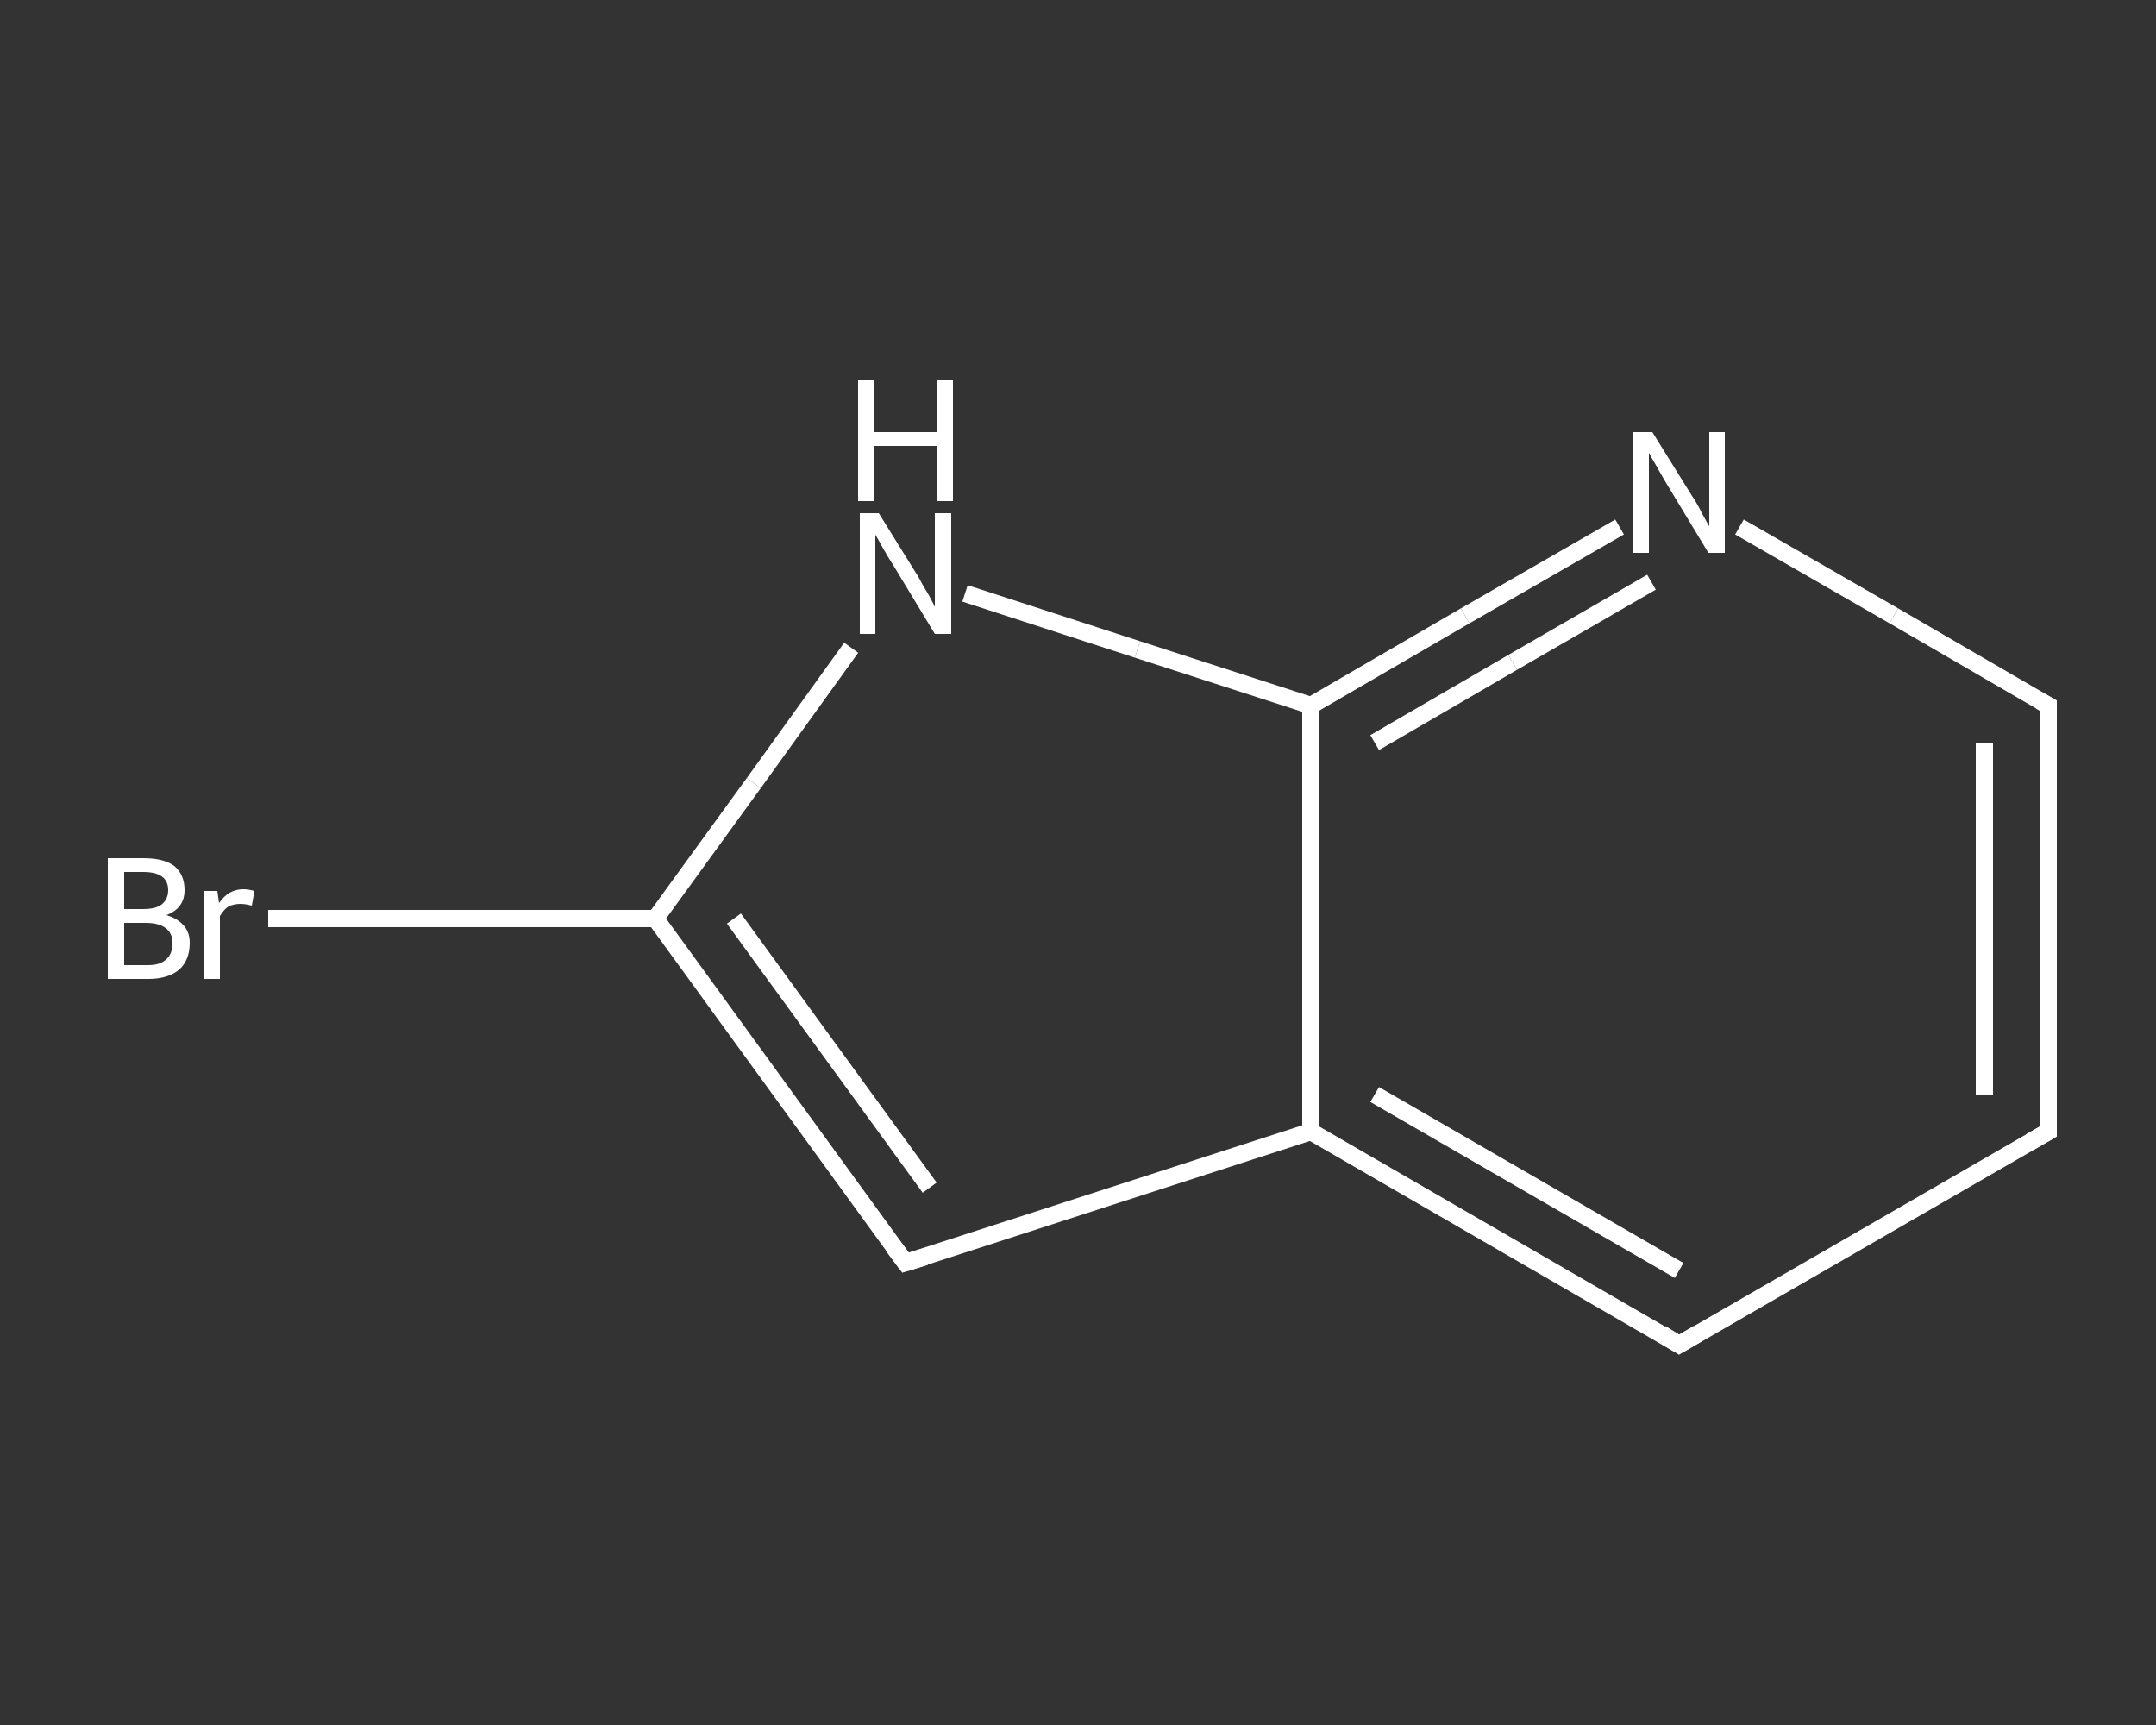 <?xml version='1.0' encoding='iso-8859-1'?>
<svg version='1.1' baseProfile='full'
              xmlns='http://www.w3.org/2000/svg'
                      xmlns:rdkit='http://www.rdkit.org/xml'
                      xmlns:xlink='http://www.w3.org/1999/xlink'
                  xml:space='preserve'
width='250px' height='200px' viewBox='0 0 250 200'>
<rect x="0" y="0" width="250" height="200" fill="#333333" stroke="none"/>
<!-- END OF HEADER -->
<rect style='opacity:1.0;fill:transparent;stroke:none' width='250.0' height='200.0' x='0.0' y='0.0'> </rect>
<path class='bond-0 atom-0 atom-1' d='M 31.1,106.5 L 53.6,106.5' style='fill:none;fill-rule:evenodd;stroke:#FFFFFF;stroke-width:2.0px;stroke-linecap:butt;stroke-linejoin:miter;stroke-opacity:1' />
<path class='bond-0 atom-0 atom-1' d='M 53.6,106.5 L 76.0,106.5' style='fill:none;fill-rule:evenodd;stroke:#FFFFFF;stroke-width:2.0px;stroke-linecap:butt;stroke-linejoin:miter;stroke-opacity:1' />
<path class='bond-1 atom-1 atom-2' d='M 76.0,106.5 L 105.0,146.4' style='fill:none;fill-rule:evenodd;stroke:#FFFFFF;stroke-width:2.0px;stroke-linecap:butt;stroke-linejoin:miter;stroke-opacity:1' />
<path class='bond-1 atom-1 atom-2' d='M 85.1,106.5 L 107.8,137.7' style='fill:none;fill-rule:evenodd;stroke:#FFFFFF;stroke-width:2.0px;stroke-linecap:butt;stroke-linejoin:miter;stroke-opacity:1' />
<path class='bond-2 atom-2 atom-3' d='M 105.0,146.4 L 152.0,131.2' style='fill:none;fill-rule:evenodd;stroke:#FFFFFF;stroke-width:2.0px;stroke-linecap:butt;stroke-linejoin:miter;stroke-opacity:1' />
<path class='bond-3 atom-3 atom-4' d='M 152.0,131.2 L 194.7,155.9' style='fill:none;fill-rule:evenodd;stroke:#FFFFFF;stroke-width:2.0px;stroke-linecap:butt;stroke-linejoin:miter;stroke-opacity:1' />
<path class='bond-3 atom-3 atom-4' d='M 159.4,126.9 L 194.7,147.3' style='fill:none;fill-rule:evenodd;stroke:#FFFFFF;stroke-width:2.0px;stroke-linecap:butt;stroke-linejoin:miter;stroke-opacity:1' />
<path class='bond-4 atom-4 atom-5' d='M 194.7,155.9 L 237.5,131.2' style='fill:none;fill-rule:evenodd;stroke:#FFFFFF;stroke-width:2.0px;stroke-linecap:butt;stroke-linejoin:miter;stroke-opacity:1' />
<path class='bond-5 atom-5 atom-6' d='M 237.5,131.2 L 237.5,81.8' style='fill:none;fill-rule:evenodd;stroke:#FFFFFF;stroke-width:2.0px;stroke-linecap:butt;stroke-linejoin:miter;stroke-opacity:1' />
<path class='bond-5 atom-5 atom-6' d='M 230.1,126.9 L 230.1,86.1' style='fill:none;fill-rule:evenodd;stroke:#FFFFFF;stroke-width:2.0px;stroke-linecap:butt;stroke-linejoin:miter;stroke-opacity:1' />
<path class='bond-6 atom-6 atom-7' d='M 237.5,81.8 L 219.6,71.4' style='fill:none;fill-rule:evenodd;stroke:#FFFFFF;stroke-width:2.0px;stroke-linecap:butt;stroke-linejoin:miter;stroke-opacity:1' />
<path class='bond-6 atom-6 atom-7' d='M 219.6,71.4 L 201.7,61.1' style='fill:none;fill-rule:evenodd;stroke:#FFFFFF;stroke-width:2.0px;stroke-linecap:butt;stroke-linejoin:miter;stroke-opacity:1' />
<path class='bond-7 atom-7 atom-8' d='M 187.8,61.1 L 169.9,71.4' style='fill:none;fill-rule:evenodd;stroke:#FFFFFF;stroke-width:2.0px;stroke-linecap:butt;stroke-linejoin:miter;stroke-opacity:1' />
<path class='bond-7 atom-7 atom-8' d='M 169.9,71.4 L 152.0,81.8' style='fill:none;fill-rule:evenodd;stroke:#FFFFFF;stroke-width:2.0px;stroke-linecap:butt;stroke-linejoin:miter;stroke-opacity:1' />
<path class='bond-7 atom-7 atom-8' d='M 191.5,67.5 L 175.4,76.8' style='fill:none;fill-rule:evenodd;stroke:#FFFFFF;stroke-width:2.0px;stroke-linecap:butt;stroke-linejoin:miter;stroke-opacity:1' />
<path class='bond-7 atom-7 atom-8' d='M 175.4,76.8 L 159.4,86.1' style='fill:none;fill-rule:evenodd;stroke:#FFFFFF;stroke-width:2.0px;stroke-linecap:butt;stroke-linejoin:miter;stroke-opacity:1' />
<path class='bond-8 atom-8 atom-9' d='M 152.0,81.8 L 131.9,75.3' style='fill:none;fill-rule:evenodd;stroke:#FFFFFF;stroke-width:2.0px;stroke-linecap:butt;stroke-linejoin:miter;stroke-opacity:1' />
<path class='bond-8 atom-8 atom-9' d='M 131.9,75.3 L 111.9,68.8' style='fill:none;fill-rule:evenodd;stroke:#FFFFFF;stroke-width:2.0px;stroke-linecap:butt;stroke-linejoin:miter;stroke-opacity:1' />
<path class='bond-9 atom-9 atom-1' d='M 98.7,75.1 L 87.4,90.8' style='fill:none;fill-rule:evenodd;stroke:#FFFFFF;stroke-width:2.0px;stroke-linecap:butt;stroke-linejoin:miter;stroke-opacity:1' />
<path class='bond-9 atom-9 atom-1' d='M 87.4,90.8 L 76.0,106.5' style='fill:none;fill-rule:evenodd;stroke:#FFFFFF;stroke-width:2.0px;stroke-linecap:butt;stroke-linejoin:miter;stroke-opacity:1' />
<path class='bond-10 atom-8 atom-3' d='M 152.0,81.8 L 152.0,131.2' style='fill:none;fill-rule:evenodd;stroke:#FFFFFF;stroke-width:2.0px;stroke-linecap:butt;stroke-linejoin:miter;stroke-opacity:1' />
<path d='M 103.5,144.4 L 105.0,146.4 L 107.3,145.7' style='fill:none;stroke:#FFFFFF;stroke-width:2.0px;stroke-linecap:butt;stroke-linejoin:miter;stroke-opacity:1;' />
<path d='M 192.6,154.6 L 194.7,155.9 L 196.9,154.6' style='fill:none;stroke:#FFFFFF;stroke-width:2.0px;stroke-linecap:butt;stroke-linejoin:miter;stroke-opacity:1;' />
<path d='M 235.4,132.4 L 237.5,131.2 L 237.5,128.7' style='fill:none;stroke:#FFFFFF;stroke-width:2.0px;stroke-linecap:butt;stroke-linejoin:miter;stroke-opacity:1;' />
<path d='M 237.5,84.3 L 237.5,81.8 L 236.6,81.3' style='fill:none;stroke:#FFFFFF;stroke-width:2.0px;stroke-linecap:butt;stroke-linejoin:miter;stroke-opacity:1;' />
<path class='atom-0' d='M 19.3 106.1
Q 20.6 106.5, 21.3 107.3
Q 22.0 108.1, 22.0 109.3
Q 22.0 111.3, 20.8 112.4
Q 19.5 113.5, 17.2 113.5
L 12.5 113.5
L 12.5 99.5
L 16.6 99.5
Q 19.0 99.5, 20.2 100.4
Q 21.4 101.4, 21.4 103.2
Q 21.4 105.3, 19.3 106.1
M 14.4 101.1
L 14.4 105.4
L 16.6 105.4
Q 18.0 105.4, 18.7 104.9
Q 19.5 104.3, 19.5 103.2
Q 19.5 101.1, 16.6 101.1
L 14.4 101.1
M 17.2 111.9
Q 18.6 111.9, 19.3 111.2
Q 20.0 110.6, 20.0 109.3
Q 20.0 108.2, 19.2 107.6
Q 18.4 107.0, 16.9 107.0
L 14.4 107.0
L 14.4 111.9
L 17.2 111.9
' fill='#FFFFFF'/>
<path class='atom-0' d='M 25.2 103.3
L 25.4 104.7
Q 26.5 103.1, 28.2 103.1
Q 28.8 103.1, 29.5 103.3
L 29.2 105.0
Q 28.4 104.8, 27.9 104.8
Q 27.1 104.8, 26.5 105.1
Q 26.0 105.4, 25.5 106.2
L 25.5 113.5
L 23.7 113.5
L 23.7 103.3
L 25.2 103.3
' fill='#FFFFFF'/>
<path class='atom-7' d='M 191.6 50.1
L 196.2 57.5
Q 196.7 58.2, 197.4 59.6
Q 198.1 60.9, 198.2 61.0
L 198.2 50.1
L 200.0 50.1
L 200.0 64.1
L 198.1 64.1
L 193.2 56.0
Q 192.6 55.0, 192.0 53.9
Q 191.4 52.9, 191.2 52.5
L 191.2 64.1
L 189.4 64.1
L 189.4 50.1
L 191.6 50.1
' fill='#FFFFFF'/>
<path class='atom-9' d='M 101.9 59.5
L 106.5 66.9
Q 106.9 67.7, 107.7 69.0
Q 108.4 70.3, 108.4 70.4
L 108.4 59.5
L 110.3 59.5
L 110.3 73.5
L 108.4 73.5
L 103.5 65.4
Q 102.9 64.5, 102.3 63.4
Q 101.7 62.3, 101.5 62.0
L 101.5 73.5
L 99.7 73.5
L 99.7 59.5
L 101.9 59.5
' fill='#FFFFFF'/>
<path class='atom-9' d='M 99.5 44.1
L 101.4 44.1
L 101.4 50.1
L 108.6 50.1
L 108.6 44.1
L 110.5 44.1
L 110.5 58.1
L 108.6 58.1
L 108.6 51.7
L 101.4 51.7
L 101.4 58.1
L 99.5 58.1
L 99.5 44.1
' fill='#FFFFFF'/>
</svg>
